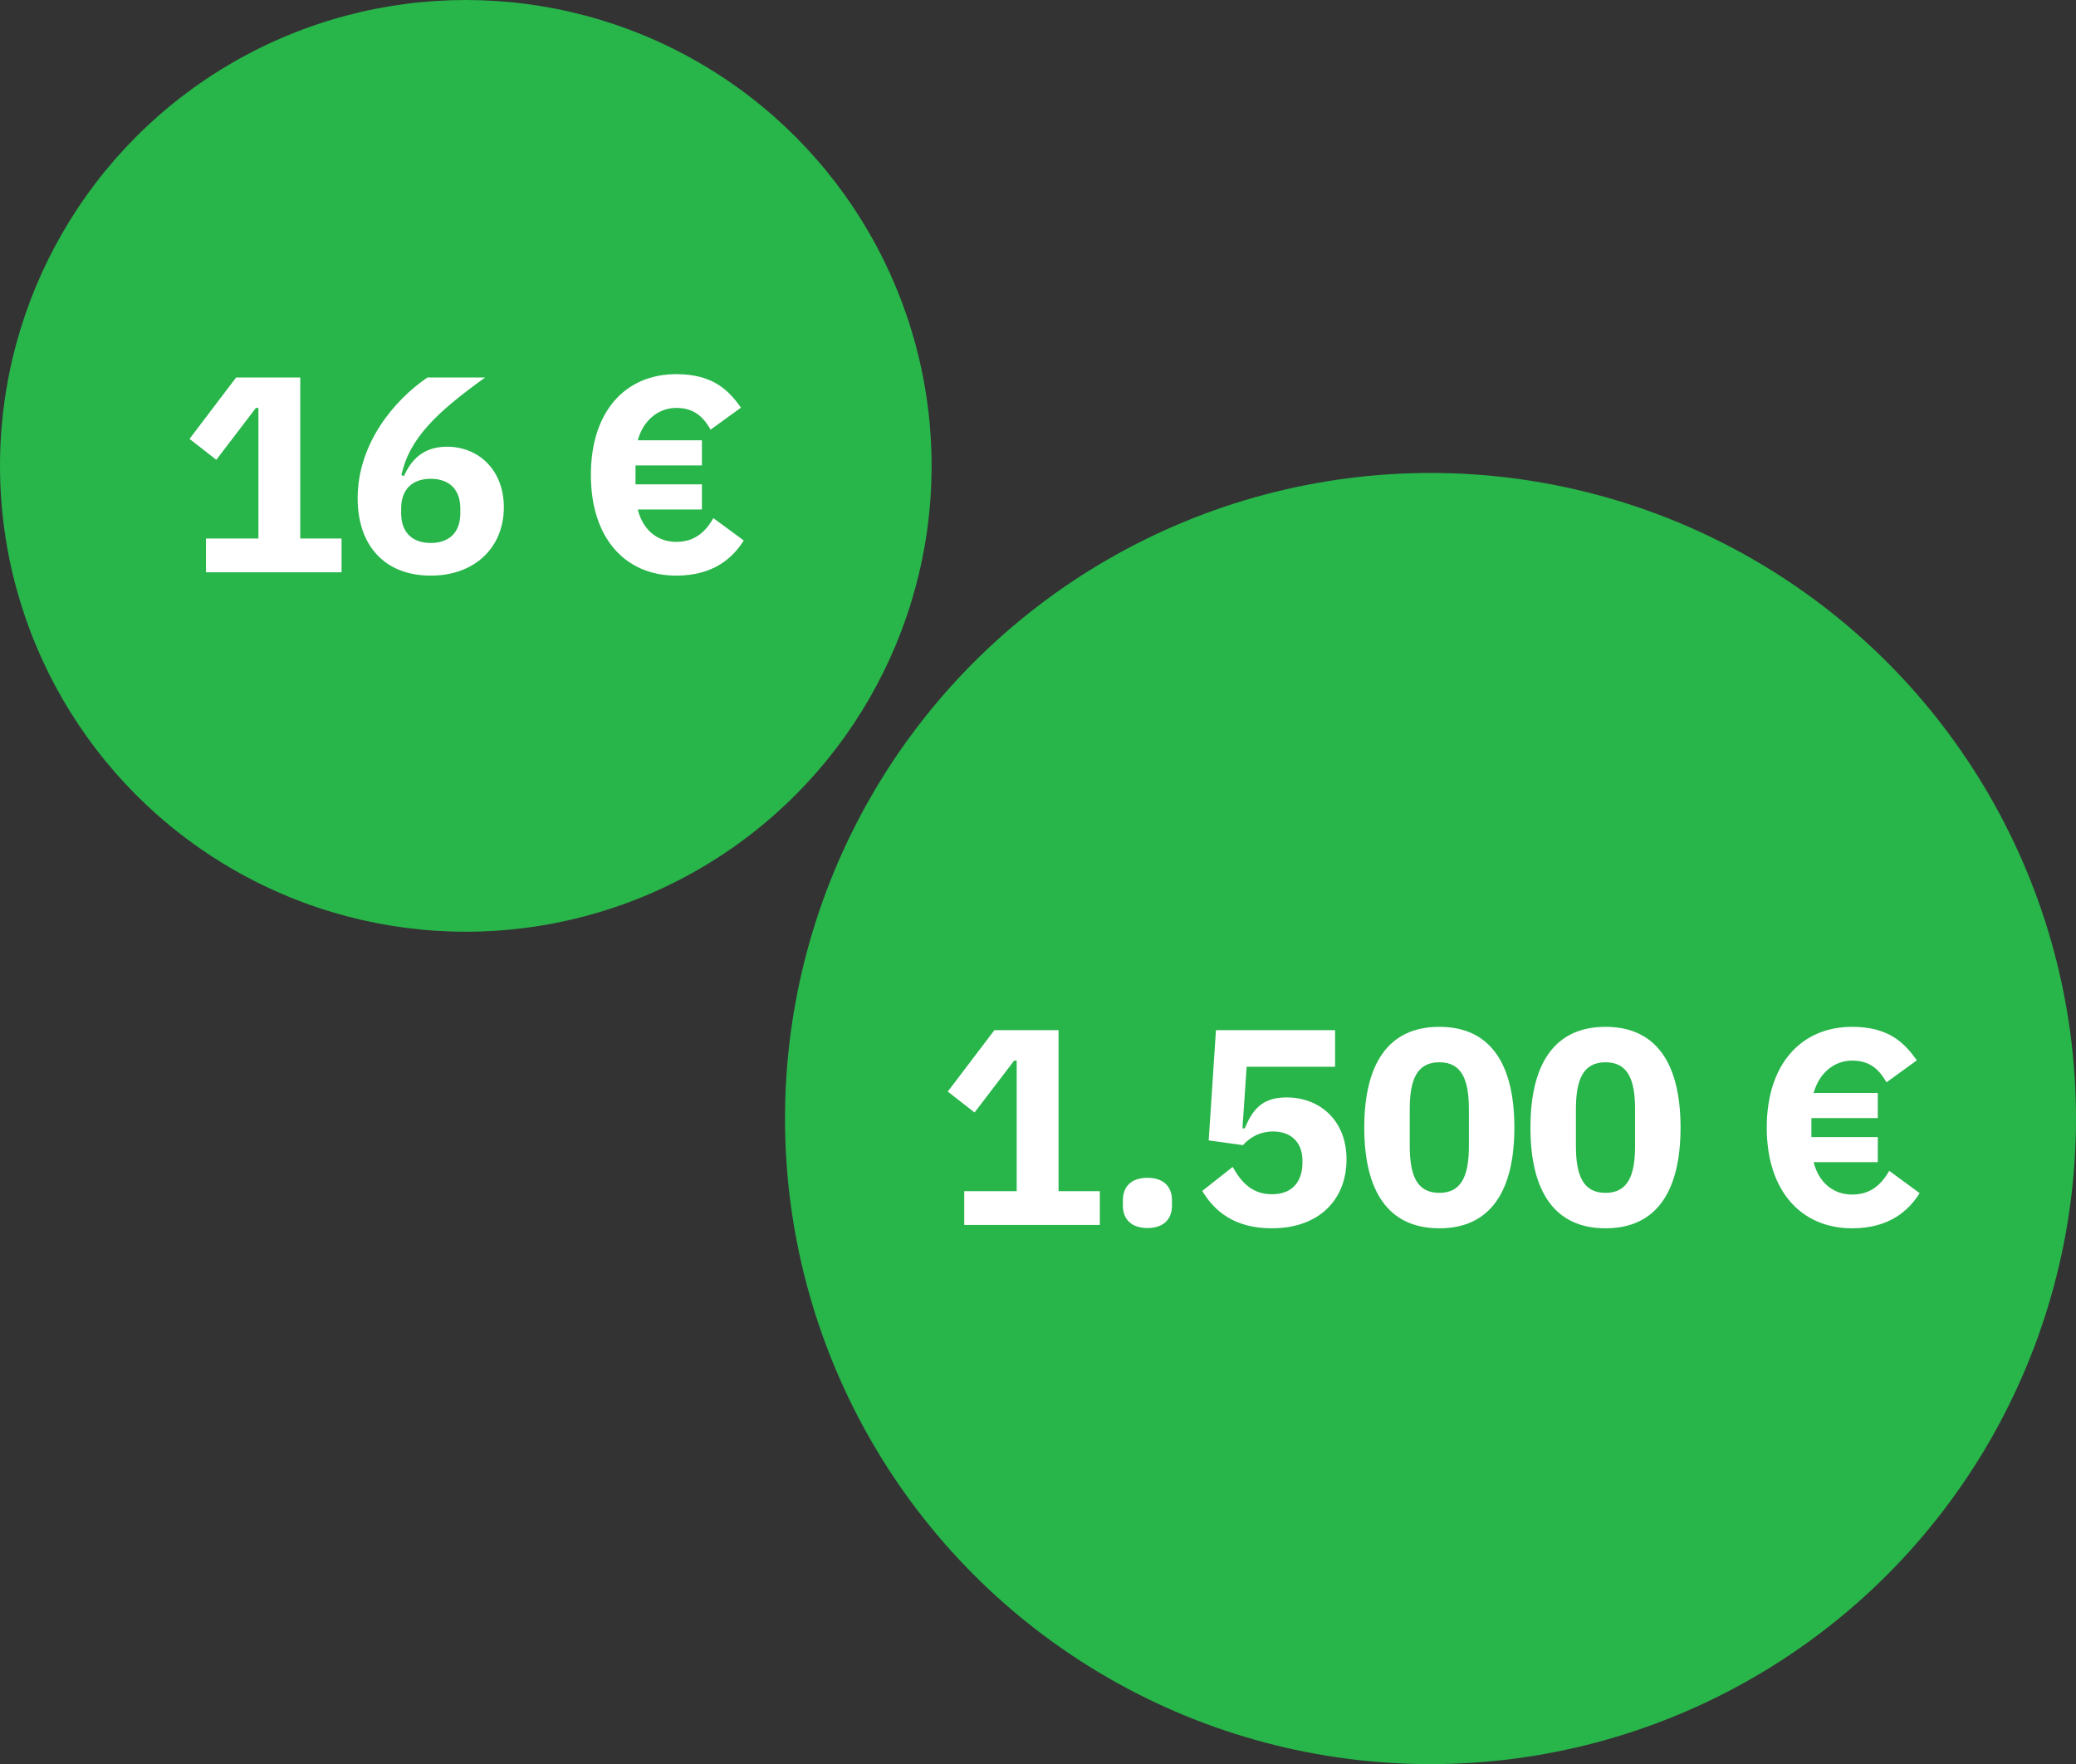<svg width="439" height="373" viewBox="0 0 439 373" fill="none" xmlns="http://www.w3.org/2000/svg">
<rect x="0" y="0" width="439" height="373" fill="#333333" stroke="none"/>
<circle cx="98.5" cy="98.5" r="98.5" fill="#28B54A"/>
<circle cx="302.5" cy="236.5" r="136.5" fill="#28B54A"/>
<path d="M72.23 121H43.556V113.861H54.648V86.249H54.117L45.739 97.223L40.075 92.798L49.928 79.818H63.498V113.861H72.23V121Z" fill="white"/>
<path d="M91.087 121.708C81.293 121.708 75.629 115.277 75.629 105.365C75.629 93.801 83.358 84.597 90.379 79.818H102.592C92.562 87.016 86.544 92.621 84.892 100.468L85.423 100.645C86.839 97.518 89.258 94.45 94.509 94.45C101.294 94.45 106.545 99.465 106.545 107.253C106.545 115.69 100.468 121.708 91.087 121.708ZM91.087 114.805C94.981 114.805 97.341 112.563 97.341 108.551V107.489C97.341 103.477 94.981 101.235 91.087 101.235C87.193 101.235 84.833 103.477 84.833 107.489V108.551C84.833 112.563 87.193 114.805 91.087 114.805Z" fill="white"/>
<path d="M143.003 121.708C132.265 121.708 124.949 113.861 124.949 100.409C124.949 86.957 132.265 79.11 143.003 79.11C150.909 79.11 154.154 82.65 156.691 86.19L150.26 90.851C148.549 87.783 146.425 86.249 143.003 86.249C139.227 86.249 136.041 88.845 134.861 93.093H148.431V98.403H134.389V102.415H148.431V107.725H134.861C135.982 112.15 139.109 114.569 143.003 114.569C146.425 114.569 148.903 112.976 150.85 109.554L157.281 114.274C154.98 117.932 150.909 121.708 143.003 121.708Z" fill="white"/>
<path d="M232.575 259H203.901V251.861H214.993V224.249H214.462L206.084 235.223L200.42 230.798L210.273 217.818H223.843V251.861H232.575V259Z" fill="white"/>
<path d="M242.641 259.649C239.101 259.649 237.449 257.643 237.449 254.929V253.749C237.449 251.035 239.101 249.029 242.641 249.029C246.181 249.029 247.833 251.035 247.833 253.749V254.929C247.833 257.643 246.181 259.649 242.641 259.649Z" fill="white"/>
<path d="M282.323 217.818V225.547H263.62L262.735 238.586H263.207C264.859 234.692 266.806 232.037 272.057 232.037C279.078 232.037 284.742 236.875 284.742 245.135C284.742 253.513 279.078 259.708 268.93 259.708C260.965 259.708 256.717 255.991 254.239 251.802L260.67 246.728C262.44 249.914 264.741 252.51 268.989 252.51C273.237 252.51 275.42 249.855 275.42 245.843V245.371C275.42 241.595 273.06 239.235 269.225 239.235C266.039 239.235 263.915 240.887 262.853 242.126L255.596 241.123L257.13 217.818H282.323Z" fill="white"/>
<path d="M304.365 259.708C293.568 259.708 288.494 251.861 288.494 238.409C288.494 224.957 293.568 217.11 304.365 217.11C315.162 217.11 320.236 224.957 320.236 238.409C320.236 251.861 315.162 259.708 304.365 259.708ZM304.365 252.215C309.085 252.215 310.619 248.557 310.619 242.303V234.515C310.619 228.261 309.085 224.603 304.365 224.603C299.645 224.603 298.111 228.261 298.111 234.515V242.303C298.111 248.557 299.645 252.215 304.365 252.215Z" fill="white"/>
<path d="M339.506 259.708C328.709 259.708 323.635 251.861 323.635 238.409C323.635 224.957 328.709 217.11 339.506 217.11C350.303 217.11 355.377 224.957 355.377 238.409C355.377 251.861 350.303 259.708 339.506 259.708ZM339.506 252.215C344.226 252.215 345.76 248.557 345.76 242.303V234.515C345.76 228.261 344.226 224.603 339.506 224.603C334.786 224.603 333.252 228.261 333.252 234.515V242.303C333.252 248.557 334.786 252.215 339.506 252.215Z" fill="white"/>
<path d="M391.659 259.708C380.921 259.708 373.605 251.861 373.605 238.409C373.605 224.957 380.921 217.11 391.659 217.11C399.565 217.11 402.81 220.65 405.347 224.19L398.916 228.851C397.205 225.783 395.081 224.249 391.659 224.249C387.883 224.249 384.697 226.845 383.517 231.093H397.087V236.403H383.045V240.415H397.087V245.725H383.517C384.638 250.15 387.765 252.569 391.659 252.569C395.081 252.569 397.559 250.976 399.506 247.554L405.937 252.274C403.636 255.932 399.565 259.708 391.659 259.708Z" fill="white"/>
</svg>
